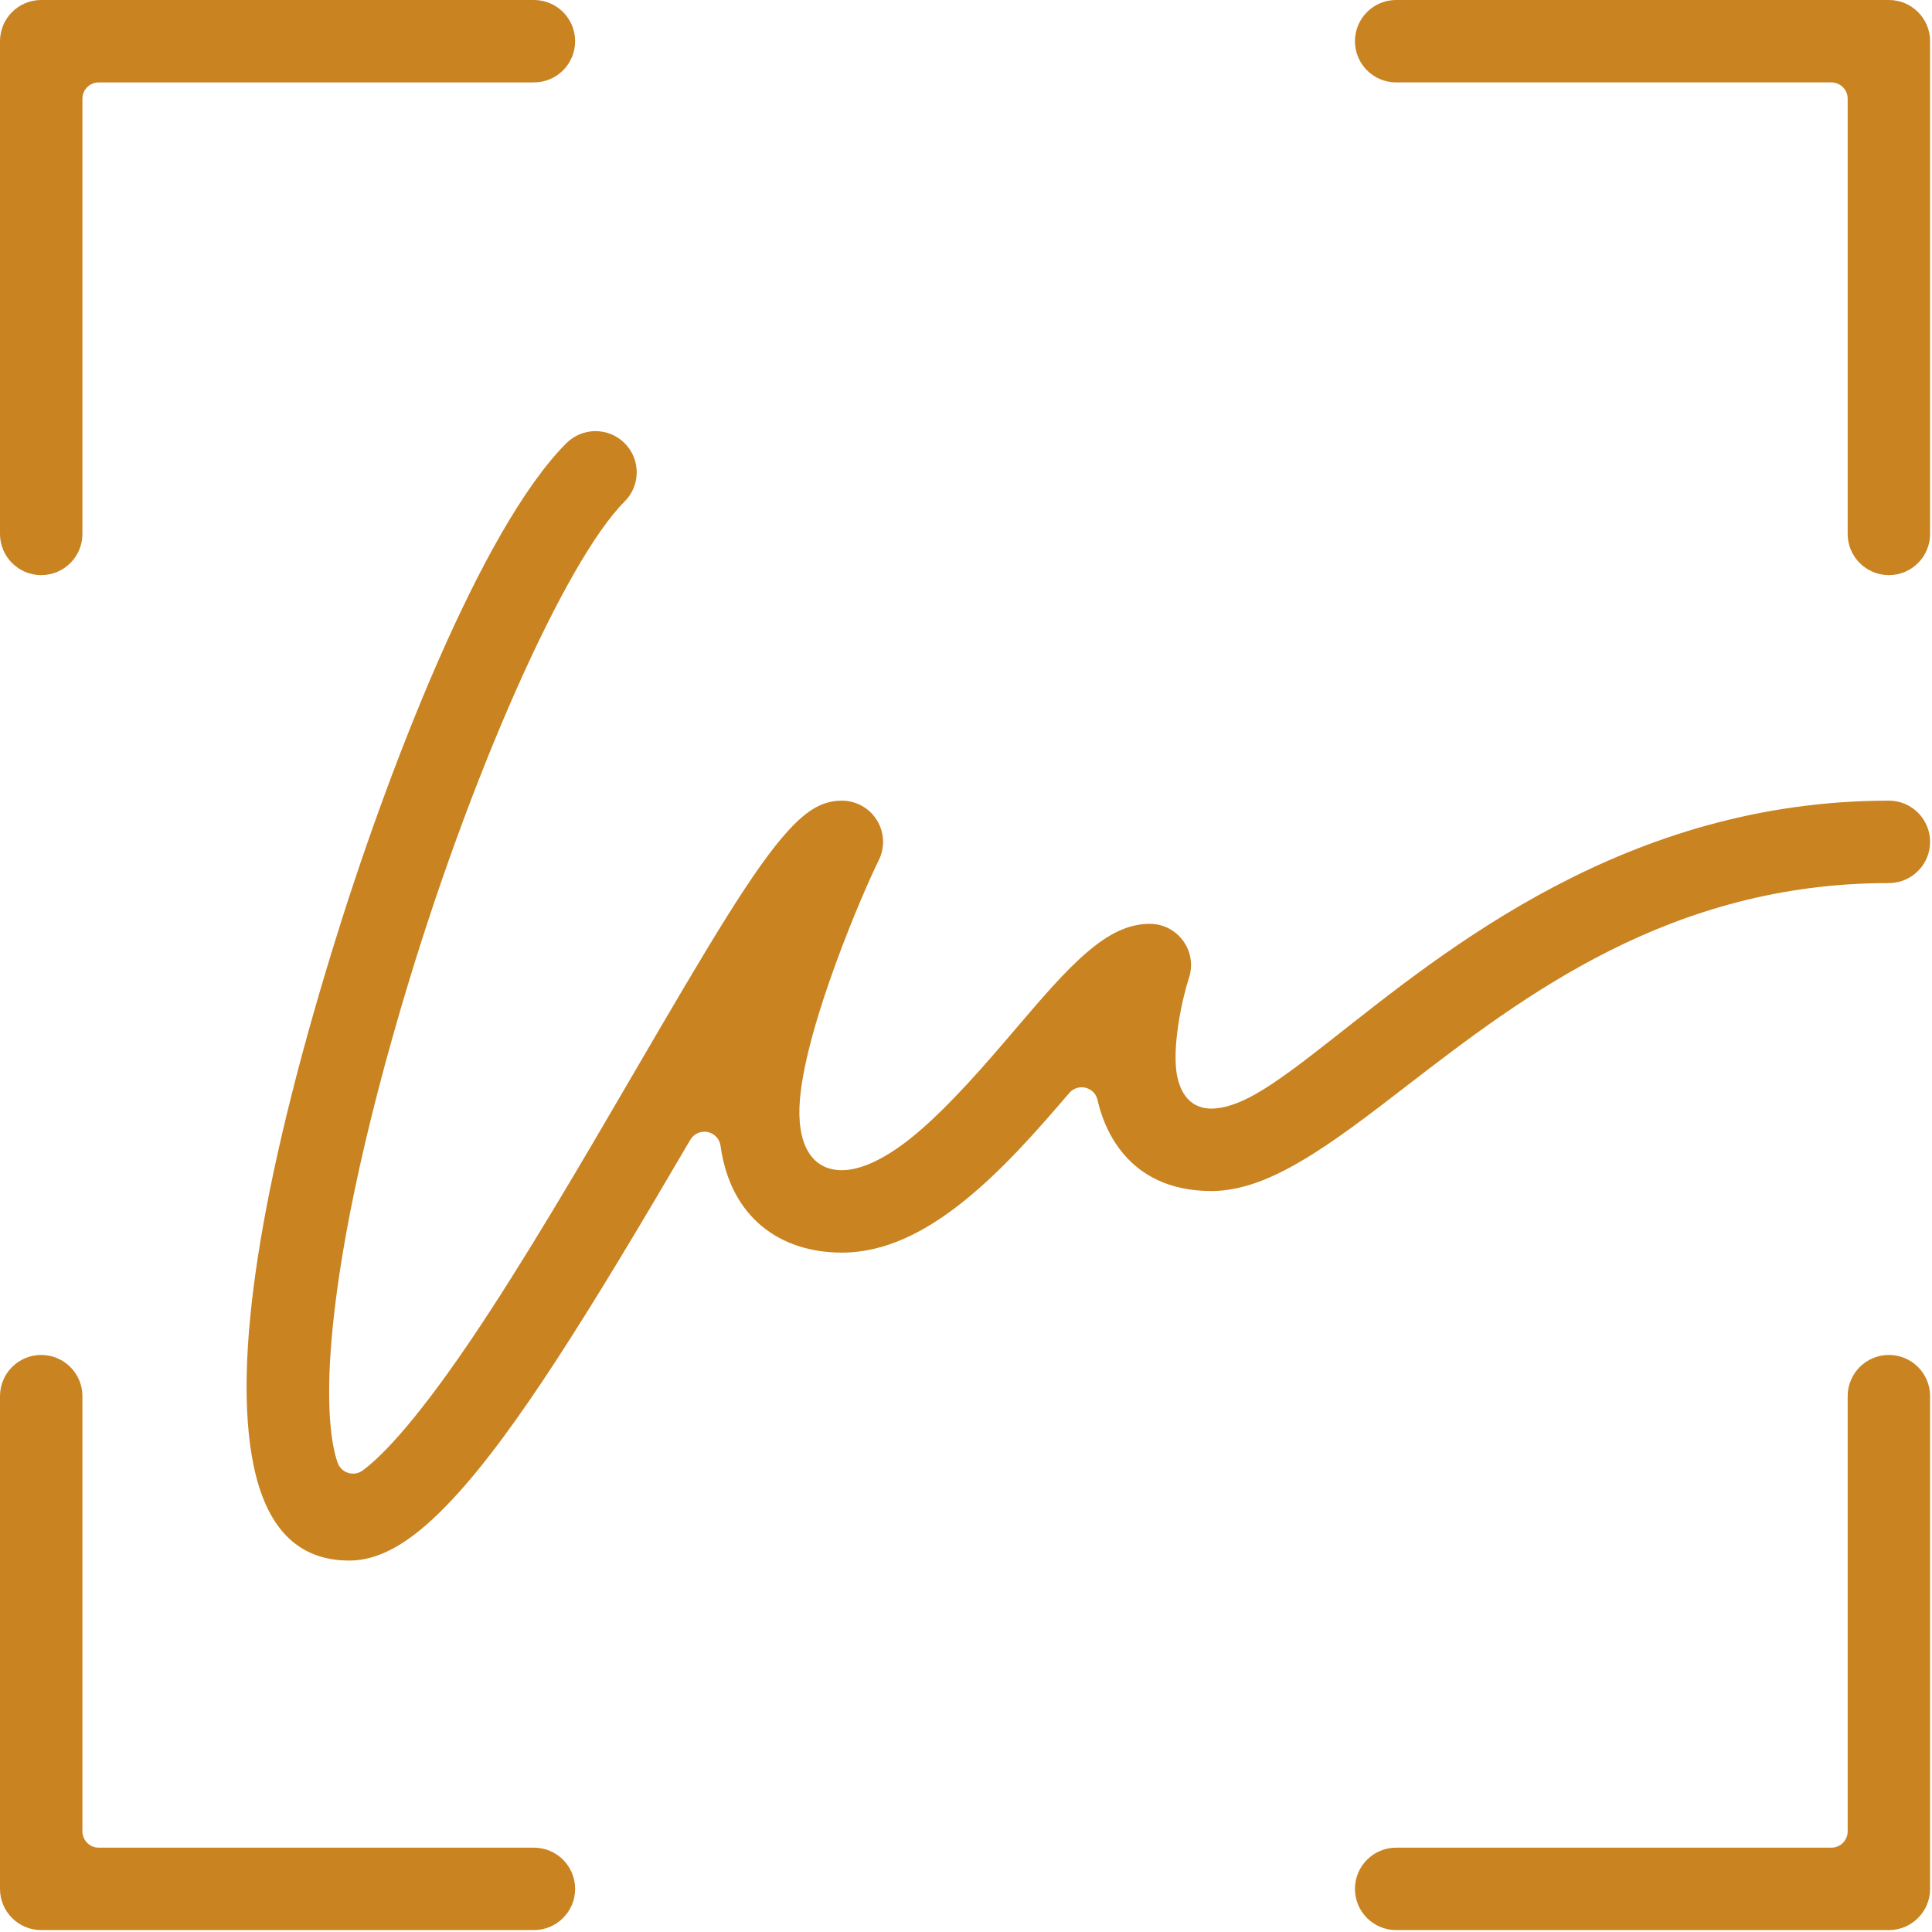<svg width="100%" height="100%" viewBox="0 0 378 378" version="1.1" xmlns="http://www.w3.org/2000/svg" xmlns:xlink="http://www.w3.org/1999/xlink" xml:space="preserve" xmlns:serif="http://www.serif.com/" style="fill-rule:evenodd;clip-rule:evenodd;stroke-linejoin:round;stroke-miterlimit:2;"><path d="M104.462,361.5c4.453,0 8.063,3.61 8.063,8.063c-0,4.452 -3.61,8.062 -8.063,8.062l-96.4,0c-4.452,0 -8.062,-3.61 -8.062,-8.063l0,-96.399c0,-4.453 3.61,-8.063 8.063,-8.063c4.452,0 8.062,3.61 8.062,8.063l0,85.149c0,1.761 1.427,3.188 3.188,3.188l85.149,0Zm265.101,-96.4c4.452,0 8.062,3.61 8.062,8.063l0,96.399c0,4.453 -3.61,8.063 -8.063,8.063l-96.399,0c-4.453,0 -8.063,-3.61 -8.063,-8.063c0,-4.452 3.61,-8.062 8.063,-8.062l85.149,0c1.761,0 3.188,-1.427 3.188,-3.188l0,-85.149c0,-4.453 3.61,-8.063 8.063,-8.063Zm-0.001,-108.451c4.453,0 8.063,3.61 8.063,8.063c-0,4.453 -3.61,8.063 -8.063,8.063c-42.712,-0 -71.394,21.998 -94.376,39.704c-7.389,5.694 -14.168,10.921 -20.649,14.717c-6.039,3.537 -11.769,5.829 -17.524,5.829c-16.915,-0 -21.229,-13.089 -22.271,-17.801c-0.261,-1.18 -1.166,-2.111 -2.339,-2.404c-1.172,-0.293 -2.41,0.102 -3.195,1.02c-6.237,7.29 -13.178,15.228 -20.844,21.332c-7.229,5.757 -15.085,9.903 -23.652,9.903c-12.061,0 -21.8,-6.851 -23.738,-20.907c-0.186,-1.346 -1.204,-2.426 -2.536,-2.691c-1.333,-0.265 -2.687,0.344 -3.373,1.516c-19.852,33.925 -34.221,57.12 -46.432,70.23c-7.416,7.963 -13.798,12.102 -20.321,12.102c-10.29,0 -16.262,-6.702 -18.715,-18.709c-4.173,-20.428 1.423,-55.01 15.301,-100.362c10.862,-35.5 29.294,-82.922 45.913,-99.542c3.149,-3.148 8.254,-3.148 11.402,0c3.149,3.149 3.149,8.253 0,11.402c0,0 -0,0 -0,0c-11.651,11.652 -30.512,54.03 -43.641,98.676c-9.187,31.24 -13.004,53.688 -13.94,68.511c-0.658,10.416 0.139,17.256 1.434,20.897c0.336,0.947 1.099,1.679 2.059,1.977c0.959,0.298 2.003,0.125 2.816,-0.465c2.845,-2.064 9.353,-8.044 21.114,-25.426c10.39,-15.356 21.822,-34.954 31.905,-52.247c15.062,-25.831 23.573,-40.242 30.351,-47.617c3.764,-4.097 6.78,-5.77 10.402,-5.77c2.794,0 5.389,1.446 6.858,3.824c0,-0 0,-0 0,0c1.469,2.377 1.603,5.345 0.353,7.844c-0.001,0.003 -0.003,0.005 -0.004,0.008c-3.011,6.062 -14.092,31.78 -15.401,46.655c-0.762,8.656 2.138,13.969 8.194,13.969c4.129,0 9.221,-2.691 14.367,-6.979c6.807,-5.671 13.964,-14.029 19.431,-20.435c5.298,-6.206 9.847,-11.564 14.327,-15.357c3.941,-3.337 7.756,-5.429 12.125,-5.429c5.499,0 9.387,5.396 7.649,10.612c-0.002,0.005 -0.003,0.01 -0.005,0.014c-1.291,3.936 -3.469,13.817 -2.245,19.383c0.855,3.889 3.105,6.141 6.651,6.141c2.405,0 5.286,-0.946 8.586,-2.805c4.174,-2.352 9.223,-6.213 15.175,-10.89c22.158,-17.408 57.478,-46.555 108.788,-46.555Zm0,-156.65c4.453,0 8.063,3.61 8.063,8.063l-0,96.399c-0,4.453 -3.61,8.063 -8.063,8.063c-4.452,-0 -8.062,-3.61 -8.062,-8.063l-0,-85.149c0,-1.761 -1.427,-3.188 -3.188,-3.188l-85.149,0c-4.453,0 -8.063,-3.61 -8.063,-8.062c0,-4.453 3.61,-8.063 8.063,-8.063l96.399,0Zm-361.5,112.525c-4.452,-0 -8.062,-3.61 -8.062,-8.063l-0,-96.399c-0,-4.453 3.61,-8.063 8.062,-8.063l96.4,0c4.453,0 8.063,3.61 8.063,8.063c-0,4.452 -3.61,8.062 -8.063,8.062l-85.15,0c-1.76,0 -3.187,1.427 -3.187,3.188l-0,85.149c-0,4.453 -3.61,8.063 -8.063,8.063Z" style="fill:#c98320;fill-rule:nonzero;"/></svg>